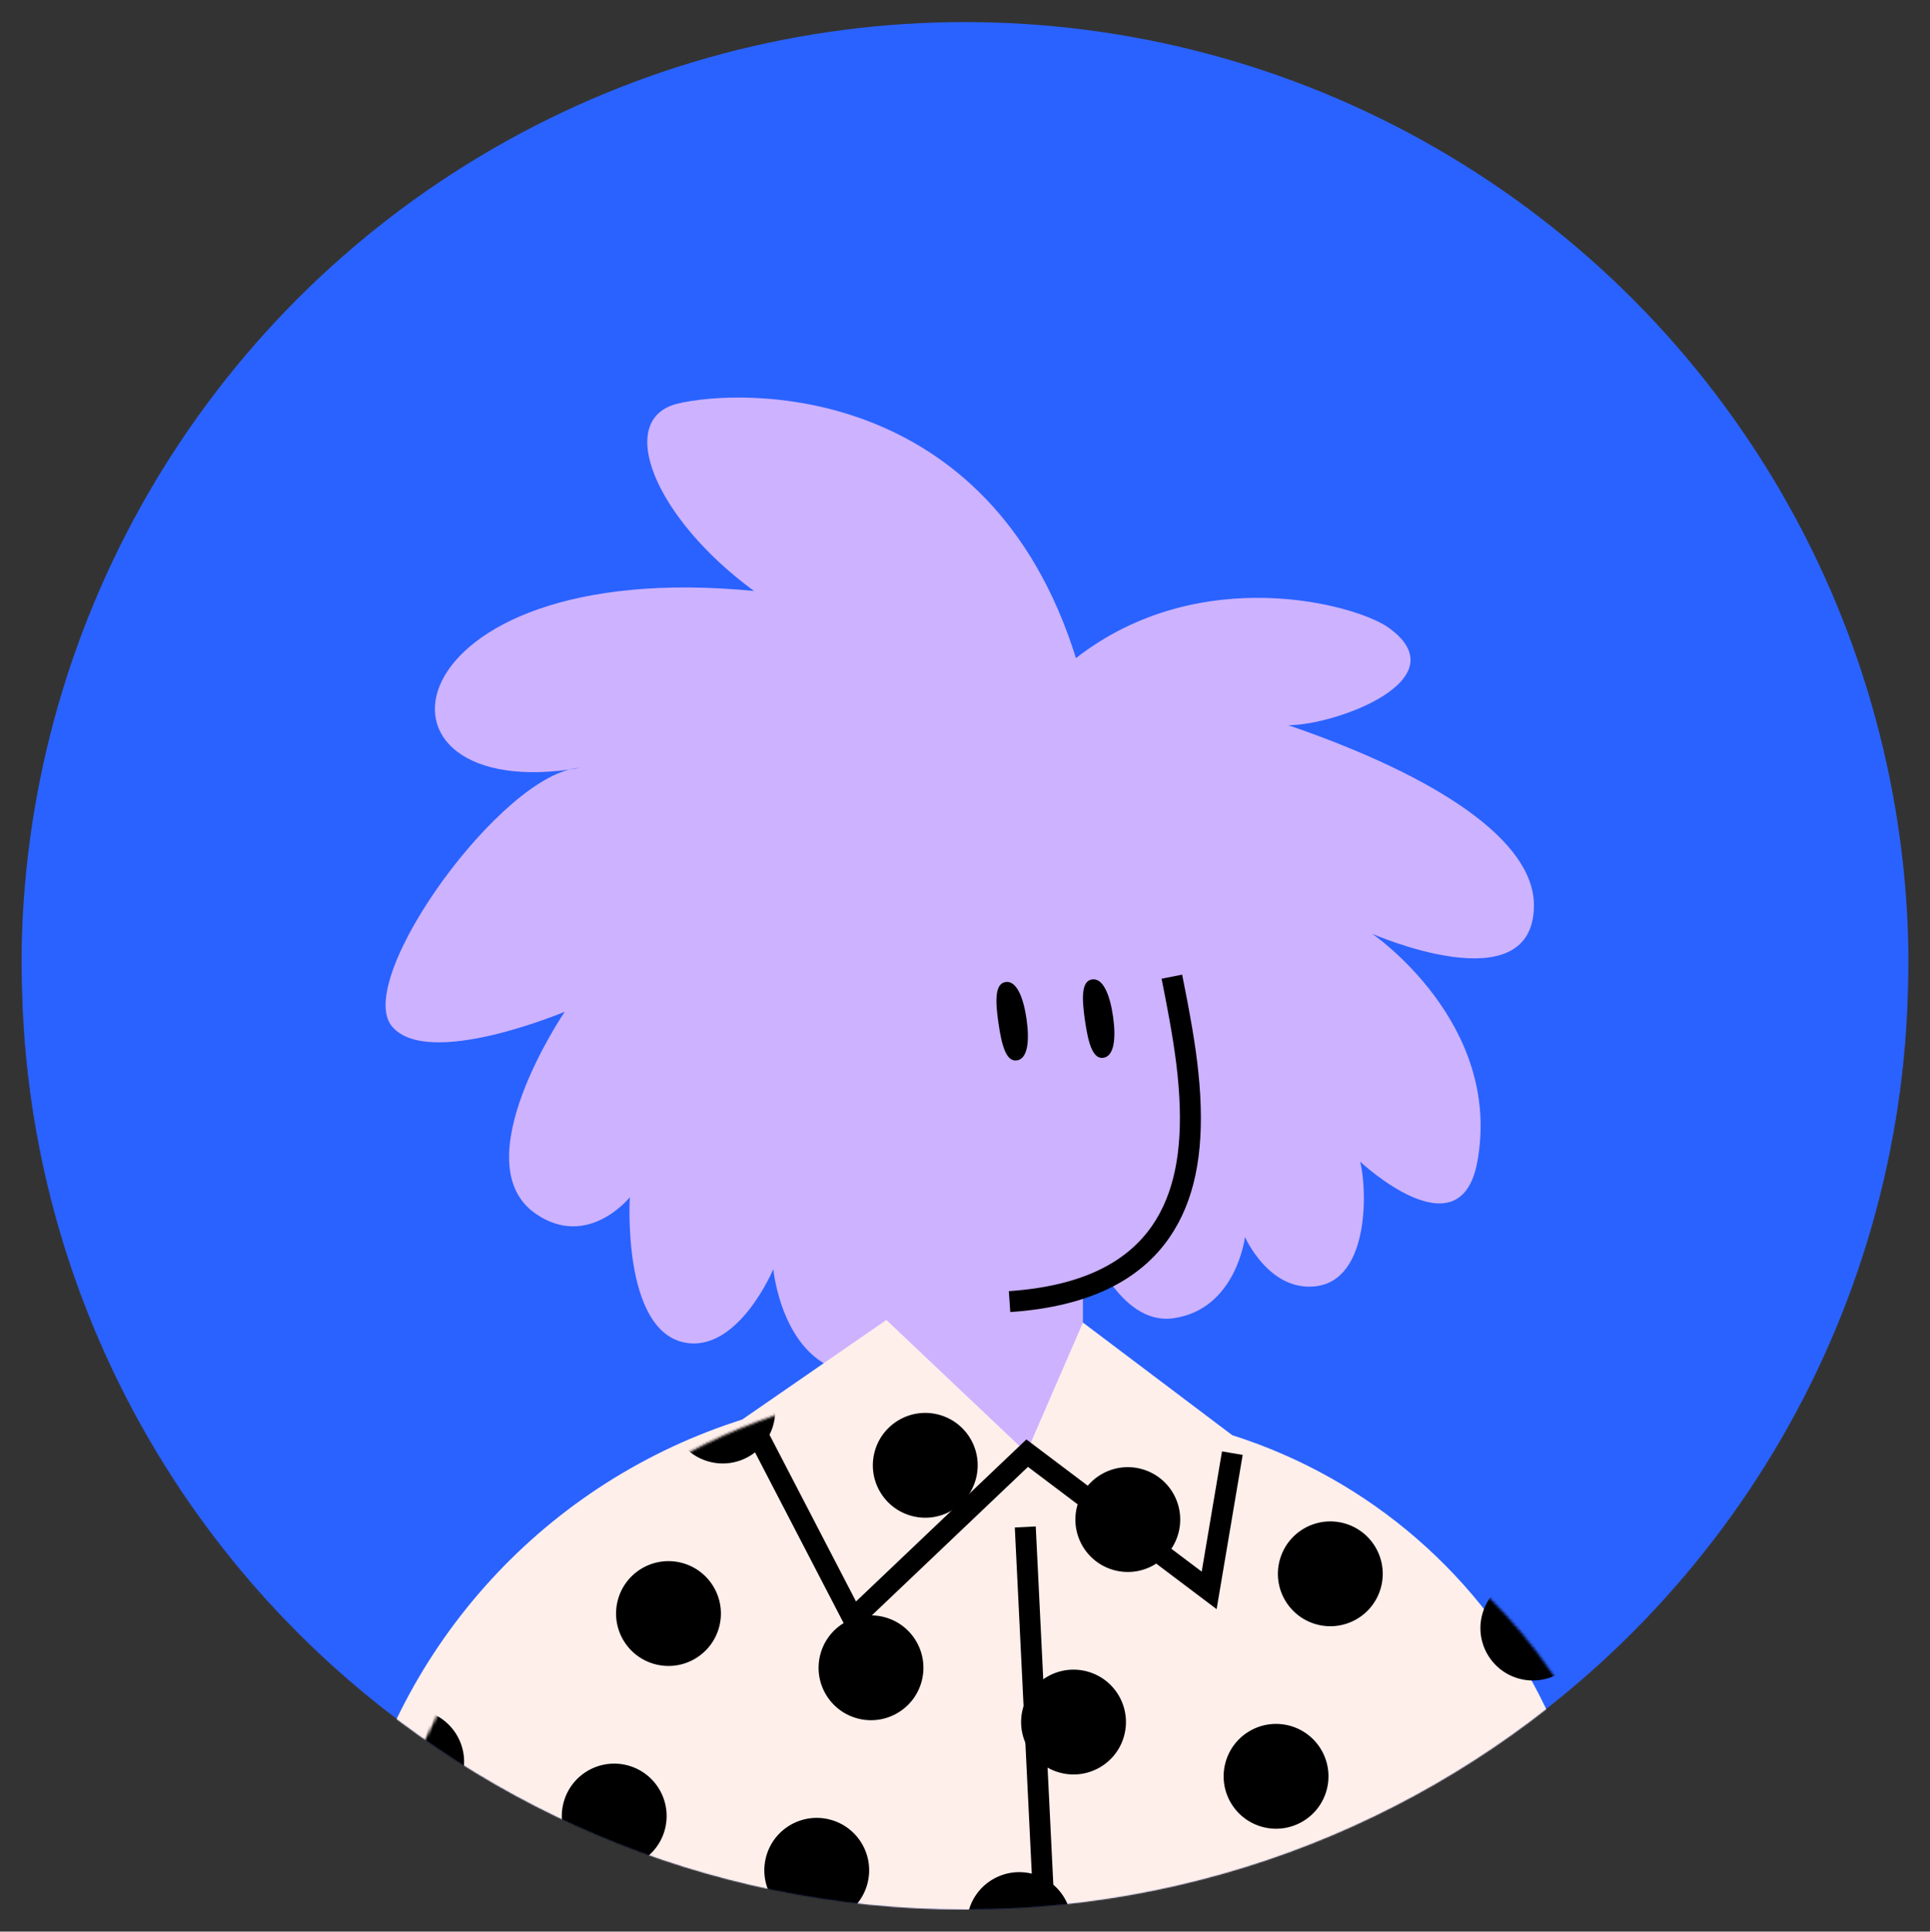 <svg viewBox="131.5 78.947 1841 1842.105" xmlns="http://www.w3.org/2000/svg" xmlns:xlink="http://www.w3.org/1999/xlink" overflow="visible">
    <rect x="131.5" y="78.947" width="1841" height="1842.105" fill="#333333" stroke="none"/>
    <defs>
        <path d="M0,0 L1800,0 L1800,1000 C1800,1497.056 1397.056,1900 900,1900 C402.944,1900 6.08718376e-14,1497.056 0,1000 L0,0 L0,0 Z" id="masterspot-illustrationavatar-path-1"/>
        <path d="M865,2.499 L1007.5,109.969 C1138.328,151.439 1246.24,245.064 1305.752,368.733 L1435,637.318 L1435,637.318 L1542.5,397.386 L1730,482.362 L1504.208,1013.02 C1486.909,1053.675 1439.928,1072.61 1399.273,1055.311 C1384.498,1049.025 1371.958,1038.438 1363.281,1024.928 L1162.5,712.296 L1162.5,712.296 C1210.833,970.556 1236.667,1136.342 1240,1209.654 C1243.333,1282.967 1219.167,1324.622 1167.5,1334.619 L122.25,1334.619 C67.022,1334.619 22.25,1289.847 22.25,1234.619 C22.25,1227.961 22.915,1221.32 24.235,1214.795 L204.68,322.629 C220.337,245.222 276.283,182.145 351.267,157.359 L540,94.973 L540,94.973 L677.5,0 L811.143,126.556 L865,2.499 Z" id="masterspot-illustrationavatar-path-3"/>
    </defs>
    <g id="Master/Spot Illustration/Avatar" stroke="none" stroke-width="1" fill="none" fill-rule="evenodd">
        <g id="Character" transform="translate(152, 0)">
            <mask id="masterspot-illustrationavatar-mask-2" fill="#fff">
                <use xlink:href="#masterspot-illustrationavatar-path-1"/>
            </mask>
            <g id="Mask"/>
            <circle id="Oval" fill="#2A62FF" mask="url(#masterspot-illustrationavatar-mask-2)" cx="900" cy="1000" r="900"/>
            <g mask="url(#masterspot-illustrationavatar-mask-2)">
                <g transform="translate(-740, -1826) scale(2.5 2.499)" id="Master/Character/Bust">
                    <defs>
                        <path d="M346,1 L403,44 C455.331,60.593 498.493,98.048 522.293,147.519 L574,255 L574,255 L617,159 L692,193 L638.025,319.888 C620.731,360.545 573.752,379.484 533.094,362.19 C518.031,355.782 505.296,344.908 496.607,331.035 L454,263 L454,263 L473.567,500.595 C474.507,512.019 472.595,523.498 468,534 L468,534 L468,534 L122.244,534 C67.015,534 22.244,489.228 22.244,434 C22.244,427.344 22.908,420.705 24.227,414.181 L66.688,204.183 C82.34,126.777 138.279,63.698 213.26,38.906 L216,38 L216,38 L271,0 L324.457,50.637 L346,1 Z" id="mastercharacterbust-path-1"/>
                    </defs>
                    <g id="Master/Character/Bust" stroke="none" stroke-width="1" fill="none" fill-rule="evenodd">
                        <g id="Head" transform="translate(561, 1072)" fill="#ccb2ff">
                            <path d="M173.493,66.499 C182.106,110.758 197.903,184.72 112,190.645 C47.349,195.103 34.122,133.336 28,98.645 C19,47.645 36,13.645 84,2.645 C149.358,-12.334 168.339,40.016 173.493,66.499"/>
                            <path d="M140,217 L140,172 L66,172 L64,214 L-6.39488462e-13,246.645 L37.2,279.967 C78.318,316.8 141.503,313.347 178.363,272.253 L201.333,246.645 L140,217 Z" id="Neck"/>
                        </g>
                        <g id="Hair" transform="translate(404, 878) scale(1 1)">
                            <g id="Hair/Dreadlocks" stroke="none" stroke-width="1" fill="none" fill-rule="evenodd">
                                <path d="M178.86,368.635 C178.86,368.635 165.393,400.659 145.005,396.616 C121.003,391.856 124.111,341.177 124.111,341.177 C124.111,341.177 108.177,361.093 88.346,347.572 C59.938,328.202 99.285,270.383 99.285,270.383 C99.285,270.383 47.095,292.387 33.369,275.98 C18.382,258.065 76.011,178.506 105.12,177.342 C16.63,192.479 30.923,96.075 171.487,109.811 C133.393,81.867 118.33,44.135 142.379,38.314 C166.427,32.492 261.246,29.472 294.338,135.426 C341.724,98.514 401.383,115.019 413.643,123.827 C441.133,143.576 393.484,161.041 375.393,161.041 C432.983,180.835 469.077,205.286 469.077,229.737 C469.077,267.783 407.368,240.624 407.368,240.624 C407.368,240.624 457.195,274.6 447.488,327.619 C440.927,363.458 402.734,327.555 402.734,327.555 C405.172,335.786 407.255,373.227 385.245,375.219 C367.78,376.8 358.836,356.355 358.836,356.355 C358.836,356.355 355.487,384.088 331.377,387.365 C310.644,390.184 299.09,358.039 299.09,358.039 L271.448,363.458 C271.448,363.458 234.738,412.062 208.485,408.206 C182.232,404.35 178.86,368.635 178.86,368.635" id="Hair" fill="#ccb2ff"/>
                            </g>
                        </g>
                        <g id="Face" transform="translate(593, 1122) scale(1 1)" fill="#000">
                            <g id="Face/Normal" stroke="none" stroke-width="1" fill="none" fill-rule="evenodd">
                                <path d="M138.007,13.77 L145.857,12.23 L147.549,20.88 L148.018,23.34 C150.609,37.064 152.103,47.442 152.719,57.821 L152.762,58.562 C153.984,80.661 150.61,98.596 141.031,112.508 C129.646,129.044 110.034,138.786 81.151,140.928 L80.273,140.991 L79.727,133.009 C106.811,131.157 124.441,122.498 134.442,107.972 C142.847,95.764 145.907,79.496 144.774,59.004 L144.689,57.579 C144.071,47.832 142.628,37.909 140.153,24.804 L139.313,20.428 L138.007,13.77 Z" id="Stroke-9" fill="#000" fill-rule="nonzero"/>
                                <path d="M86.472,29.11 C87.672,37.37 86.979,44.321 82.81,44.958 C78.641,45.594 76.976,39.004 75.777,30.743 C74.578,22.483 74.291,15.681 78.467,15.044 C82.644,14.405 85.273,20.849 86.472,29.11" id="Eye-L" fill="#000"/>
                                <path d="M119.472,28.11 C120.672,36.37 119.979,43.321 115.81,43.957 C111.641,44.595 109.976,38.003 108.777,29.743 C107.578,21.482 107.291,14.682 111.467,14.043 C115.644,13.406 118.273,19.849 119.472,28.11" id="Eye-R" fill="#000"/>
                            </g>
                        </g>
                        <g id="Upper Body Bust" transform="translate(100, 1160) scale(1 1)">
                            <defs>
                                <path d="M346,1 L403,44 C455.331,60.593 498.493,98.048 522.293,147.519 L574,255 L574,255 L617,159 L692,193 L637.21,321.804 C619.916,362.461 572.937,381.4 532.279,364.106 C517.499,357.818 504.953,347.227 496.275,333.711 L465,285 L465,285 C484.333,388.333 494.667,454.667 496,484 C497.333,513.333 487.667,530 467,534 L122.244,534 C67.015,534 22.244,489.228 22.244,434 C22.244,427.344 22.908,420.705 24.227,414.181 L66.688,204.183 C82.34,126.777 138.279,63.698 213.26,38.906 L216,38 L216,38 L271,0 L324.457,50.637 L346,1 Z" id="upper-body-bustdotted-shirt-path-1"/>
                            </defs>
                            <g id="Upper Body Bust/Dotted Shirt" stroke="none" stroke-width="1" fill="none" fill-rule="evenodd">
                                <g id="Shirt" transform="translate(255, 106)">
                                    <mask id="upper-body-bustdotted-shirt-mask-2" fill="#fff">
                                        <use xlink:href="#upper-body-bustdotted-shirt-path-1"/>
                                    </mask>
                                    <use id="Mask" fill="#FFEFEB" xlink:href="#upper-body-bustdotted-shirt-path-1"/>
                                    <path d="M-19,528 C-7.954,528 1,536.954 1,548 C1,559.046 -7.954,568 -19,568 C-30.046,568 -39,559.046 -39,548 C-39,536.954 -30.046,528 -19,528 Z M61,528 C72.046,528 81,536.954 81,548 C81,559.046 72.046,568 61,568 C49.954,568 41,559.046 41,548 C41,536.954 49.954,528 61,528 Z M141,528 C152.046,528 161,536.954 161,548 C161,559.046 152.046,568 141,568 C129.954,568 121,559.046 121,548 C121,536.954 129.954,528 141,528 Z M221,528 C232.046,528 241,536.954 241,548 C241,559.046 232.046,568 221,568 C209.954,568 201,559.046 201,548 C201,536.954 209.954,528 221,528 Z M301,528 C312.046,528 321,536.954 321,548 C321,559.046 312.046,568 301,568 C289.954,568 281,559.046 281,548 C281,536.954 289.954,528 301,528 Z M381,528 C392.046,528 401,536.954 401,548 C401,559.046 392.046,568 381,568 C369.954,568 361,559.046 361,548 C361,536.954 369.954,528 381,528 Z M461,528 C472.046,528 481,536.954 481,548 C481,559.046 472.046,568 461,568 C449.954,568 441,559.046 441,548 C441,536.954 449.954,528 461,528 Z M541,528 C552.046,528 561,536.954 561,548 C561,559.046 552.046,568 541,568 C529.954,568 521,559.046 521,548 C521,536.954 529.954,528 541,528 Z M621,528 C632.046,528 641,536.954 641,548 C641,559.046 632.046,568 621,568 C609.954,568 601,559.046 601,548 C601,536.954 609.954,528 621,528 Z M-19,448 C-7.954,448 1,456.954 1,468 C1,479.046 -7.954,488 -19,488 C-30.046,488 -39,479.046 -39,468 C-39,456.954 -30.046,448 -19,448 Z M61,448 C72.046,448 81,456.954 81,468 C81,479.046 72.046,488 61,488 C49.954,488 41,479.046 41,468 C41,456.954 49.954,448 61,448 Z M141,448 C152.046,448 161,456.954 161,468 C161,479.046 152.046,488 141,488 C129.954,488 121,479.046 121,468 C121,456.954 129.954,448 141,448 Z M221,448 C232.046,448 241,456.954 241,468 C241,479.046 232.046,488 221,488 C209.954,488 201,479.046 201,468 C201,456.954 209.954,448 221,448 Z M301,448 C312.046,448 321,456.954 321,468 C321,479.046 312.046,488 301,488 C289.954,488 281,479.046 281,468 C281,456.954 289.954,448 301,448 Z M381,448 C392.046,448 401,456.954 401,468 C401,479.046 392.046,488 381,488 C369.954,488 361,479.046 361,468 C361,456.954 369.954,448 381,448 Z M461,448 C472.046,448 481,456.954 481,468 C481,479.046 472.046,488 461,488 C449.954,488 441,479.046 441,468 C441,456.954 449.954,448 461,448 Z M541,448 C552.046,448 561,456.954 561,468 C561,479.046 552.046,488 541,488 C529.954,488 521,479.046 521,468 C521,456.954 529.954,448 541,448 Z M621,448 C632.046,448 641,456.954 641,468 C641,479.046 632.046,488 621,488 C609.954,488 601,479.046 601,468 C601,456.954 609.954,448 621,448 Z M-19,368 C-7.954,368 1,376.954 1,388 C1,399.046 -7.954,408 -19,408 C-30.046,408 -39,399.046 -39,388 C-39,376.954 -30.046,368 -19,368 Z M61,368 C72.046,368 81,376.954 81,388 C81,399.046 72.046,408 61,408 C49.954,408 41,399.046 41,388 C41,376.954 49.954,368 61,368 Z M141,368 C152.046,368 161,376.954 161,388 C161,399.046 152.046,408 141,408 C129.954,408 121,399.046 121,388 C121,376.954 129.954,368 141,368 Z M221,368 C232.046,368 241,376.954 241,388 C241,399.046 232.046,408 221,408 C209.954,408 201,399.046 201,388 C201,376.954 209.954,368 221,368 Z M301,368 C312.046,368 321,376.954 321,388 C321,399.046 312.046,408 301,408 C289.954,408 281,399.046 281,388 C281,376.954 289.954,368 301,368 Z M381,368 C392.046,368 401,376.954 401,388 C401,399.046 392.046,408 381,408 C369.954,408 361,399.046 361,388 C361,376.954 369.954,368 381,368 Z M461,368 C472.046,368 481,376.954 481,388 C481,399.046 472.046,408 461,408 C449.954,408 441,399.046 441,388 C441,376.954 449.954,368 461,368 Z M541,368 C552.046,368 561,376.954 561,388 C561,399.046 552.046,408 541,408 C529.954,408 521,399.046 521,388 C521,376.954 529.954,368 541,368 Z M621,368 C632.046,368 641,376.954 641,388 C641,399.046 632.046,408 621,408 C609.954,408 601,399.046 601,388 C601,376.954 609.954,368 621,368 Z M-19,288 C-7.954,288 1,296.954 1,308 C1,319.046 -7.954,328 -19,328 C-30.046,328 -39,319.046 -39,308 C-39,296.954 -30.046,288 -19,288 Z M61,288 C72.046,288 81,296.954 81,308 C81,319.046 72.046,328 61,328 C49.954,328 41,319.046 41,308 C41,296.954 49.954,288 61,288 Z M141,288 C152.046,288 161,296.954 161,308 C161,319.046 152.046,328 141,328 C129.954,328 121,319.046 121,308 C121,296.954 129.954,288 141,288 Z M221,288 C232.046,288 241,296.954 241,308 C241,319.046 232.046,328 221,328 C209.954,328 201,319.046 201,308 C201,296.954 209.954,288 221,288 Z M301,288 C312.046,288 321,296.954 321,308 C321,319.046 312.046,328 301,328 C289.954,328 281,319.046 281,308 C281,296.954 289.954,288 301,288 Z M381,288 C392.046,288 401,296.954 401,308 C401,319.046 392.046,328 381,328 C369.954,328 361,319.046 361,308 C361,296.954 369.954,288 381,288 Z M461,288 C472.046,288 481,296.954 481,308 C481,319.046 472.046,328 461,328 C449.954,328 441,319.046 441,308 C441,296.954 449.954,288 461,288 Z M541,288 C552.046,288 561,296.954 561,308 C561,319.046 552.046,328 541,328 C529.954,328 521,319.046 521,308 C521,296.954 529.954,288 541,288 Z M621,288 C632.046,288 641,296.954 641,308 C641,319.046 632.046,328 621,328 C609.954,328 601,319.046 601,308 C601,296.954 609.954,288 621,288 Z M-19,208 C-7.954,208 1,216.954 1,228 C1,239.046 -7.954,248 -19,248 C-30.046,248 -39,239.046 -39,228 C-39,216.954 -30.046,208 -19,208 Z M61,208 C72.046,208 81,216.954 81,228 C81,239.046 72.046,248 61,248 C49.954,248 41,239.046 41,228 C41,216.954 49.954,208 61,208 Z M141,208 C152.046,208 161,216.954 161,228 C161,239.046 152.046,248 141,248 C129.954,248 121,239.046 121,228 C121,216.954 129.954,208 141,208 Z M221,208 C232.046,208 241,216.954 241,228 C241,239.046 232.046,248 221,248 C209.954,248 201,239.046 201,228 C201,216.954 209.954,208 221,208 Z M301,208 C312.046,208 321,216.954 321,228 C321,239.046 312.046,248 301,248 C289.954,248 281,239.046 281,228 C281,216.954 289.954,208 301,208 Z M381,208 C392.046,208 401,216.954 401,228 C401,239.046 392.046,248 381,248 C369.954,248 361,239.046 361,228 C361,216.954 369.954,208 381,208 Z M461,208 C472.046,208 481,216.954 481,228 C481,239.046 472.046,248 461,248 C449.954,248 441,239.046 441,228 C441,216.954 449.954,208 461,208 Z M541,208 C552.046,208 561,216.954 561,228 C561,239.046 552.046,248 541,248 C529.954,248 521,239.046 521,228 C521,216.954 529.954,208 541,208 Z M621,208 C632.046,208 641,216.954 641,228 C641,239.046 632.046,248 621,248 C609.954,248 601,239.046 601,228 C601,216.954 609.954,208 621,208 Z M-19,128 C-7.954,128 1,136.954 1,148 C1,159.046 -7.954,168 -19,168 C-30.046,168 -39,159.046 -39,148 C-39,136.954 -30.046,128 -19,128 Z M61,128 C72.046,128 81,136.954 81,148 C81,159.046 72.046,168 61,168 C49.954,168 41,159.046 41,148 C41,136.954 49.954,128 61,128 Z M141,128 C152.046,128 161,136.954 161,148 C161,159.046 152.046,168 141,168 C129.954,168 121,159.046 121,148 C121,136.954 129.954,128 141,128 Z M221,128 C232.046,128 241,136.954 241,148 C241,159.046 232.046,168 221,168 C209.954,168 201,159.046 201,148 C201,136.954 209.954,128 221,128 Z M301,128 C312.046,128 321,136.954 321,148 C321,159.046 312.046,168 301,168 C289.954,168 281,159.046 281,148 C281,136.954 289.954,128 301,128 Z M381,128 C392.046,128 401,136.954 401,148 C401,159.046 392.046,168 381,168 C369.954,168 361,159.046 361,148 C361,136.954 369.954,128 381,128 Z M461,128 C472.046,128 481,136.954 481,148 C481,159.046 472.046,168 461,168 C449.954,168 441,159.046 441,148 C441,136.954 449.954,128 461,128 Z M541,128 C552.046,128 561,136.954 561,148 C561,159.046 552.046,168 541,168 C529.954,168 521,159.046 521,148 C521,136.954 529.954,128 541,128 Z M621,128 C632.046,128 641,136.954 641,148 C641,159.046 632.046,168 621,168 C609.954,168 601,159.046 601,148 C601,136.954 609.954,128 621,128 Z M-19,48 C-7.954,48 1,56.954 1,68 C1,79.046 -7.954,88 -19,88 C-30.046,88 -39,79.046 -39,68 C-39,56.954 -30.046,48 -19,48 Z M61,48 C72.046,48 81,56.954 81,68 C81,79.046 72.046,88 61,88 C49.954,88 41,79.046 41,68 C41,56.954 49.954,48 61,48 Z M141,48 C152.046,48 161,56.954 161,68 C161,79.046 152.046,88 141,88 C129.954,88 121,79.046 121,68 C121,56.954 129.954,48 141,48 Z M221,48 C232.046,48 241,56.954 241,68 C241,79.046 232.046,88 221,88 C209.954,88 201,79.046 201,68 C201,56.954 209.954,48 221,48 Z M301,48 C312.046,48 321,56.954 321,68 C321,79.046 312.046,88 301,88 C289.954,88 281,79.046 281,68 C281,56.954 289.954,48 301,48 Z M381,48 C392.046,48 401,56.954 401,68 C401,79.046 392.046,88 381,88 C369.954,88 361,79.046 361,68 C361,56.954 369.954,48 381,48 Z M461,48 C472.046,48 481,56.954 481,68 C481,79.046 472.046,88 461,88 C449.954,88 441,79.046 441,68 C441,56.954 449.954,48 461,48 Z M541,48 C552.046,48 561,56.954 561,68 C561,79.046 552.046,88 541,88 C529.954,88 521,79.046 521,68 C521,56.954 529.954,48 541,48 Z M621,48 C632.046,48 641,56.954 641,68 C641,79.046 632.046,88 621,88 C609.954,88 601,79.046 601,68 C601,56.954 609.954,48 621,48 Z" id="Combined-Shape" fill="#000000" mask="url(#upper-body-bustdotted-shirt-mask-2)" transform="translate(301, 308) rotate(15) translate(-301, -308)"/>
                                </g>
                                <path d="M1043.776,171.88 C1044.67,168.677 1042.807,165.355 1039.605,164.435 C1036.524,163.551 1033.284,165.209 1032.207,168.221 L1022.677,194.849 L1028.284,164.784 C1028.933,161.302 1026.648,157.949 1023.165,157.271 C1019.59,156.575 1016.145,158.959 1015.546,162.543 L1010.824,190.817 L1012.776,162.202 C1013.005,158.847 1010.339,156 1006.969,156 C1004.081,156 1001.629,158.111 1001.208,160.961 L997.354,187.054 L997.778,164.935 C997.833,162.058 995.558,159.671 992.675,159.582 C989.953,159.497 987.615,161.495 987.282,164.192 L985.056,182.207 L935.315,189.938 C914.833,193.122 897.438,206.605 889.284,225.618 L876,263 L941.15,295 L959.192,254 L1017.97,225.682 C1025.932,221.799 1031.849,214.701 1034.221,206.181 L1043.776,171.88 Z" id="Hand-Color" fill="#ccb2ff"/>
                                <path d="M582.995,184.804 L604.538,624.109 L596.548,624.501 L575.005,185.196 L582.995,184.804 Z M480.551,148.158 L514.419,213.433 L579.421,151.598 L646.309,202.048 L654.056,156.168 L661.944,157.5 L652.006,216.365 L580.02,162.069 L512.221,226.567 L473.449,151.842 L480.551,148.158 Z" id="Combined-Shape" fill="#000" fill-rule="nonzero"/>
                                <path d="M500.483,550 L601.025,572.523 L610.861,564.652 C623.634,554.432 642.358,557.035 651.869,570.351 L670.152,595.951 C674.332,601.804 673.869,609.785 669.039,615.115 L657.992,627.305 C651.528,634.439 642.129,640 632.508,640 L498,640 L500.483,550 Z" id="Hand-Color" fill="#ccb2ff"/>
                                <polygon id="Stroke-103" fill="#000" fill-rule="nonzero" points="420.017 314.101 427.918 315.355 394.918 523.355 387.017 522.101"/>
                                <polygon id="Stroke-105" fill="#000" fill-rule="nonzero" points="375.607 512.728 489.607 545.728 487.383 553.413 373.383 520.413"/>
                                <polygon id="Stroke-107" fill="#000" fill-rule="nonzero" points="636.354 595.346 641.654 589.354 673.646 617.654 668.346 623.646"/>
                                <polygon id="Stroke-109" fill="#000" fill-rule="nonzero" points="623.86 621.362 626.638 613.86 661.14 626.638 658.362 634.14"/>
                                <polygon id="Stroke-111" fill="#000" fill-rule="nonzero" points="712.966 313.479 735.966 488.479 728.034 489.521 705.034 314.521"/>
                                <path d="M480,640 L517.507,640 L523.978,555.006 C524.27,551.059 521.578,547.516 517.702,546.745 L489.561,541.152 C484.725,540.191 480.219,543.896 480.219,548.834 L480,640 Z" id="Fill-113" fill="#000000"/>
                                <path d="M869.777,280.75 L941.613,313.279 C945.941,315.239 951.007,313.05 952.575,308.543 L958.543,291.405 C959.883,287.556 958.191,283.302 954.582,281.449 L885.35,245.893 C881.175,243.749 876.07,245.609 874.227,249.946 L865.655,270.111 C863.919,274.195 865.751,278.928 869.777,280.75" id="Fill-115" fill="#000000"/>
                            </g>
                        </g>
                    </g>
                </g>
            </g>
        </g>
    </g>
</svg>
